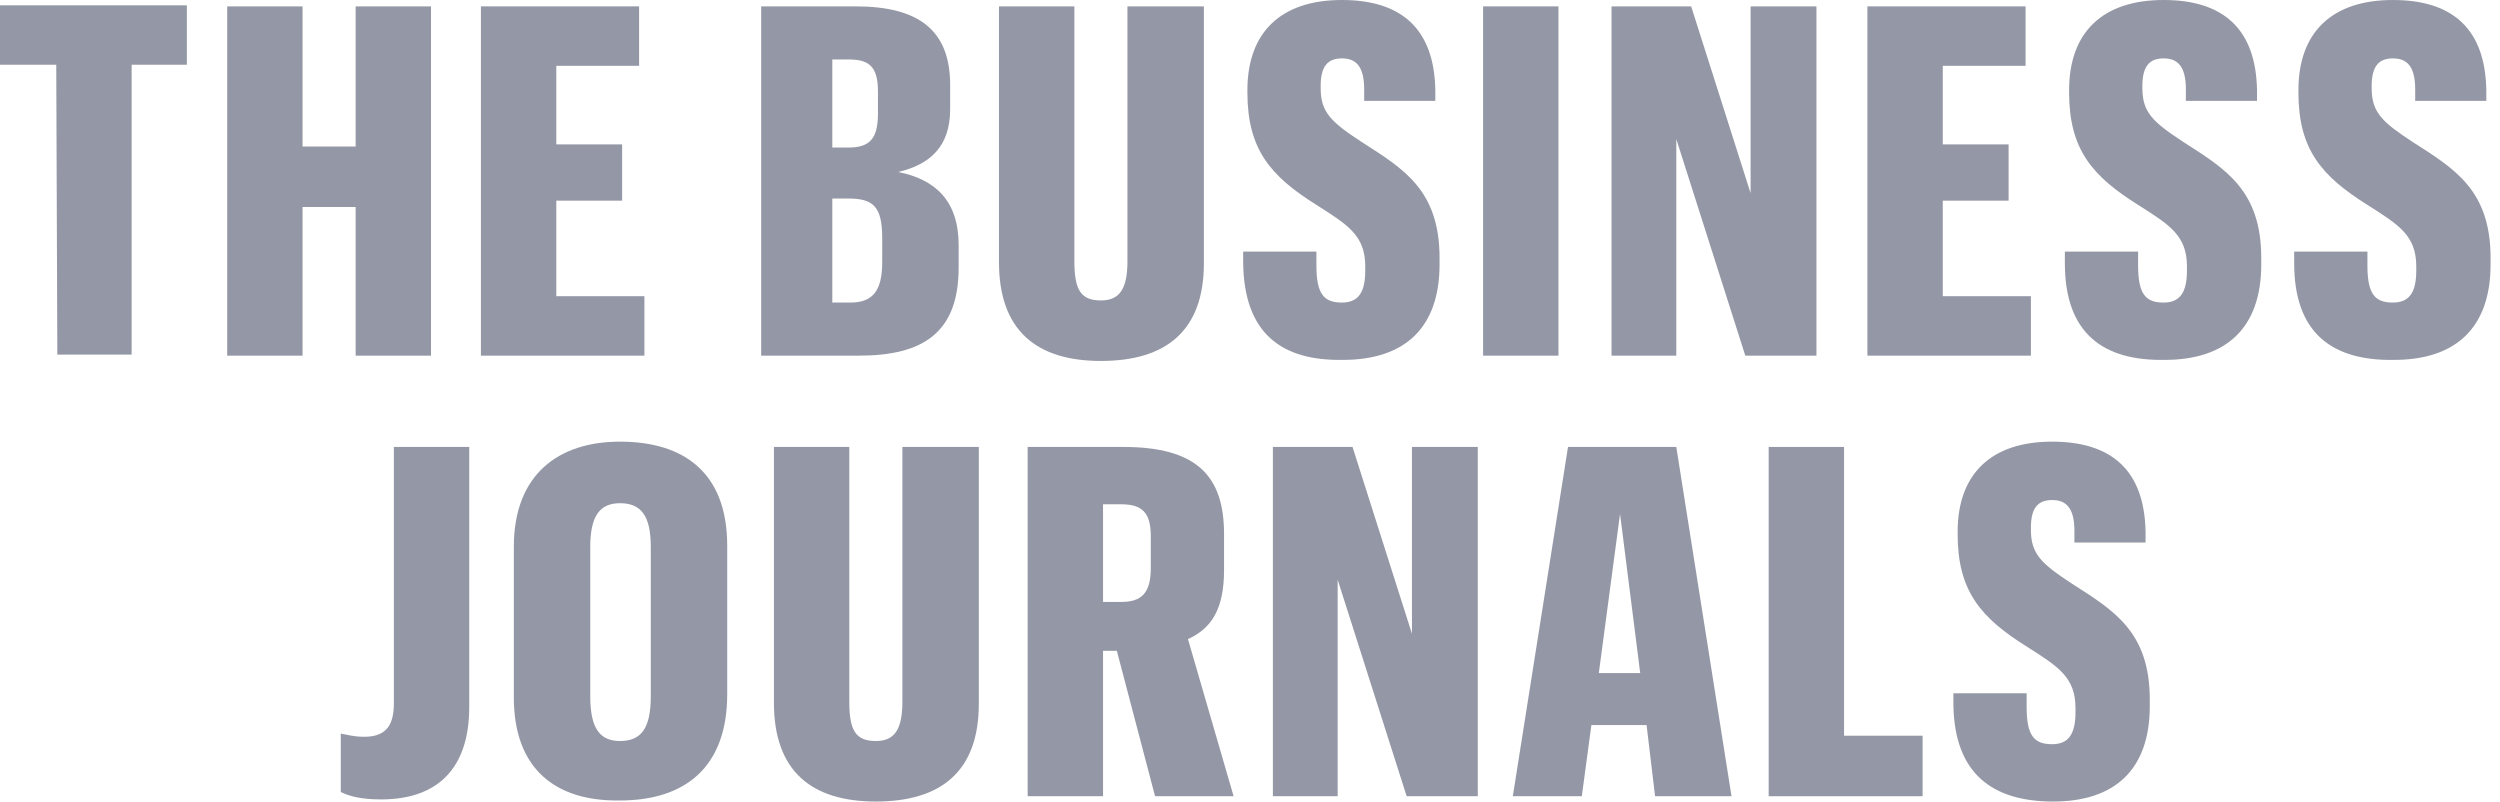 <?xml version="1.0" encoding="UTF-8"?>
<svg width="131px" height="42px" viewBox="0 0 131 42" version="1.1" xmlns="http://www.w3.org/2000/svg" xmlns:xlink="http://www.w3.org/1999/xlink">
    <title>https___assets.bizjournals.com_static_img_logos_bizjournals-logo.svg-0</title>
    <g id="Page-1" stroke="none" stroke-width="1" fill="none" fill-rule="evenodd">
        <g id="https___assets.bizjournals.com_static_img_logos_bizjournals-logo.svg-0" fill="#9497A5" fill-rule="nonzero">
            <g id="Group">
                <polygon id="Path" points="2.948 3.393 0 3.393 0 0.278 9.791 0.278 9.791 3.393 6.898 3.393 6.898 18.58 3.004 18.58"></polygon>
                <path d="M11.905,0.334 L15.854,0.334 L15.854,7.677 L18.636,7.677 L18.636,0.334 L22.585,0.334 L22.585,18.636 L18.636,18.636 L18.636,10.848 L15.854,10.848 L15.854,18.636 L11.905,18.636 C11.905,18.636 11.905,0.334 11.905,0.334 Z" id="Path"></path>
                <polygon id="Path" points="25.2 0.334 33.489 0.334 33.489 3.449 29.15 3.449 29.15 7.566 32.599 7.566 32.599 10.514 29.15 10.514 29.15 15.521 33.767 15.521 33.767 18.636 25.2 18.636"></polygon>
                <path d="M39.775,0.334 L44.837,0.334 C48.175,0.334 49.788,1.613 49.788,4.45 L49.788,5.73 C49.788,7.677 48.731,8.623 47.062,9.012 C49.009,9.401 50.233,10.514 50.233,12.85 L50.233,14.019 C50.233,17.412 48.397,18.636 45.004,18.636 L39.886,18.636 L39.886,0.334 L39.775,0.334 Z M44.448,7.732 C45.56,7.732 46.005,7.287 46.005,5.952 L46.005,4.784 C46.005,3.393 45.449,3.115 44.448,3.115 L43.613,3.115 L43.613,7.732 L44.448,7.732 Z M44.559,15.854 C45.727,15.854 46.228,15.242 46.228,13.74 L46.228,12.461 C46.228,10.792 45.727,10.403 44.448,10.403 L43.613,10.403 L43.613,15.854 L44.559,15.854 Z" id="Shape"></path>
                <path d="M63.083,0.334 L63.083,13.796 C63.083,17.356 61.081,18.914 57.687,18.914 C54.294,18.914 52.347,17.301 52.347,13.74 L52.347,0.334 L56.297,0.334 L56.297,13.685 C56.297,15.187 56.63,15.743 57.687,15.743 C58.633,15.743 59.078,15.187 59.078,13.685 L59.078,0.334 L63.083,0.334 Z" id="Path"></path>
                <path d="M65.142,13.796 L65.142,13.184 L68.98,13.184 L68.98,13.907 C68.98,15.409 69.37,15.854 70.315,15.854 C71.15,15.854 71.539,15.354 71.539,14.185 L71.539,13.963 C71.539,12.35 70.649,11.793 68.98,10.736 C66.588,9.234 65.364,7.844 65.364,4.84 L65.364,4.728 C65.364,1.669 67.144,0 70.315,0 C73.43,0 75.155,1.502 75.211,4.728 L75.211,5.285 L71.483,5.285 L71.483,4.673 C71.483,3.393 70.983,3.06 70.315,3.06 C69.592,3.06 69.203,3.449 69.203,4.506 L69.203,4.617 C69.203,5.897 69.759,6.397 71.372,7.454 C73.542,8.845 75.433,9.958 75.433,13.518 L75.433,13.852 C75.433,17.189 73.597,18.858 70.371,18.858 C67.144,18.914 65.197,17.468 65.142,13.796 Z" id="Path"></path>
                <polygon id="Path" points="77.714 0.334 81.664 0.334 81.664 18.636 77.714 18.636"></polygon>
                <polygon id="Path" points="84.389 0.334 88.617 0.334 91.732 10.125 91.732 0.334 95.181 0.334 95.181 18.636 91.454 18.636 87.838 7.287 87.838 18.636 84.445 18.636 84.445 0.334"></polygon>
                <polygon id="Path" points="97.852 0.334 106.14 0.334 106.14 3.449 101.801 3.449 101.801 7.566 105.25 7.566 105.25 10.514 101.801 10.514 101.801 15.521 106.419 15.521 106.419 18.636 97.852 18.636"></polygon>
                <path d="M108.199,13.796 L108.199,13.184 L112.037,13.184 L112.037,13.907 C112.037,15.409 112.426,15.854 113.372,15.854 C114.207,15.854 114.596,15.354 114.596,14.185 L114.596,13.963 C114.596,12.35 113.706,11.793 112.037,10.736 C109.645,9.234 108.421,7.844 108.421,4.84 L108.421,4.728 C108.421,1.669 110.201,0 113.372,0 C116.487,0 118.212,1.502 118.268,4.728 L118.268,5.285 L114.54,5.285 L114.54,4.673 C114.54,3.393 114.04,3.06 113.372,3.06 C112.649,3.06 112.26,3.449 112.26,4.506 L112.26,4.617 C112.26,5.897 112.816,6.397 114.429,7.454 C116.599,8.845 118.49,9.958 118.49,13.518 L118.49,13.852 C118.49,17.189 116.654,18.858 113.428,18.858 C110.201,18.914 108.199,17.468 108.199,13.796 Z" id="Path"></path>
                <path d="M120.215,13.796 L120.215,13.184 L124.053,13.184 L124.053,13.907 C124.053,15.409 124.442,15.854 125.388,15.854 C126.223,15.854 126.612,15.354 126.612,14.185 L126.612,13.963 C126.612,12.35 125.722,11.793 124.053,10.736 C121.661,9.234 120.437,7.844 120.437,4.84 L120.437,4.728 C120.437,1.669 122.217,0 125.388,0 C128.503,0 130.228,1.502 130.283,4.728 L130.283,5.285 L126.556,5.285 L126.556,4.673 C126.556,3.393 126.056,3.06 125.388,3.06 C124.665,3.06 124.275,3.449 124.275,4.506 L124.275,4.617 C124.275,5.897 124.832,6.397 126.445,7.454 C128.615,8.845 130.506,9.958 130.506,13.518 L130.506,13.852 C130.506,17.189 128.67,18.858 125.444,18.858 C122.217,18.914 120.215,17.468 120.215,13.796 Z" id="Path"></path>
            </g>
            <g id="Group" transform="translate(17.857, 23.142)">
                <path d="M0,18.358 L0,15.298 C0.334,15.354 0.668,15.465 1.224,15.465 C2.225,15.465 2.781,15.02 2.781,13.74 L2.781,0.278 L6.731,0.278 L6.731,13.907 C6.731,17.078 5.118,18.747 2.114,18.747 C1.057,18.747 0.445,18.58 0,18.358 Z" id="Path"></path>
                <path d="M9.068,13.407 L9.068,5.507 C9.068,1.725 11.404,3.95268807e-15 14.63,3.95268807e-15 C17.968,3.95268807e-15 20.249,1.613 20.249,5.452 L20.249,13.24 C20.249,17.078 18.024,18.803 14.63,18.803 C11.237,18.858 9.068,17.134 9.068,13.407 Z M16.244,13.351 L16.244,5.507 C16.244,3.894 15.743,3.226 14.63,3.226 C13.574,3.226 13.073,3.894 13.073,5.507 L13.073,13.351 C13.073,15.02 13.574,15.687 14.63,15.687 C15.743,15.687 16.244,15.02 16.244,13.351 Z" id="Shape"></path>
                <path d="M33.433,0.278 L33.433,13.74 C33.433,17.301 31.43,18.858 28.037,18.858 C24.644,18.858 22.697,17.245 22.697,13.685 L22.697,0.278 L26.646,0.278 L26.646,13.629 C26.646,15.131 26.98,15.687 28.037,15.687 C28.983,15.687 29.428,15.131 29.428,13.629 L29.428,0.278 L33.433,0.278 Z" id="Path"></path>
                <path d="M35.992,0.278 L40.999,0.278 C44.837,0.278 46.283,1.78 46.283,4.84 L46.283,6.731 C46.283,8.789 45.616,9.791 44.392,10.347 L46.784,18.58 L42.668,18.58 L40.665,10.959 L39.942,10.959 L39.942,18.58 L35.992,18.58 C35.992,18.58 35.992,0.278 35.992,0.278 Z M40.887,8.4 C41.944,8.4 42.445,7.955 42.445,6.62 L42.445,4.951 C42.445,3.727 42,3.282 40.887,3.282 L39.942,3.282 L39.942,8.4 L40.887,8.4 Z" id="Shape"></path>
                <polygon id="Path" points="48.787 0.278 53.015 0.278 56.13 10.069 56.13 0.278 59.579 0.278 59.579 18.58 55.852 18.58 52.236 7.232 52.236 18.58 48.842 18.58 48.842 0.278"></polygon>
                <path d="M68.424,14.853 L65.531,14.853 L65.03,18.58 L61.415,18.58 L64.307,0.278 L69.981,0.278 L72.874,18.58 L68.869,18.58 L68.424,14.853 Z M65.921,12.127 L68.09,12.127 L67.033,3.783 L65.921,12.127 Z" id="Shape"></path>
                <polygon id="Path" points="74.821 0.278 78.771 0.278 78.771 15.409 82.887 15.409 82.887 18.58 74.821 18.58"></polygon>
                <path d="M84.501,13.796 L84.501,13.184 L88.339,13.184 L88.339,13.907 C88.339,15.409 88.728,15.854 89.674,15.854 C90.509,15.854 90.898,15.354 90.898,14.185 L90.898,13.963 C90.898,12.35 90.008,11.793 88.339,10.736 C85.947,9.234 84.723,7.844 84.723,4.84 L84.723,4.728 C84.723,1.669 86.503,3.95268807e-15 89.674,3.95268807e-15 C92.789,3.95268807e-15 94.514,1.502 94.57,4.728 L94.57,5.285 L90.842,5.285 L90.842,4.673 C90.842,3.393 90.342,3.06 89.674,3.06 C88.951,3.06 88.562,3.449 88.562,4.506 L88.562,4.617 C88.562,5.897 89.118,6.397 90.731,7.454 C92.901,8.845 94.792,9.958 94.792,13.518 L94.792,13.852 C94.792,17.189 92.956,18.858 89.73,18.858 C86.559,18.858 84.556,17.412 84.501,13.796 Z" id="Path"></path>
            </g>
        </g>
    </g>
</svg>